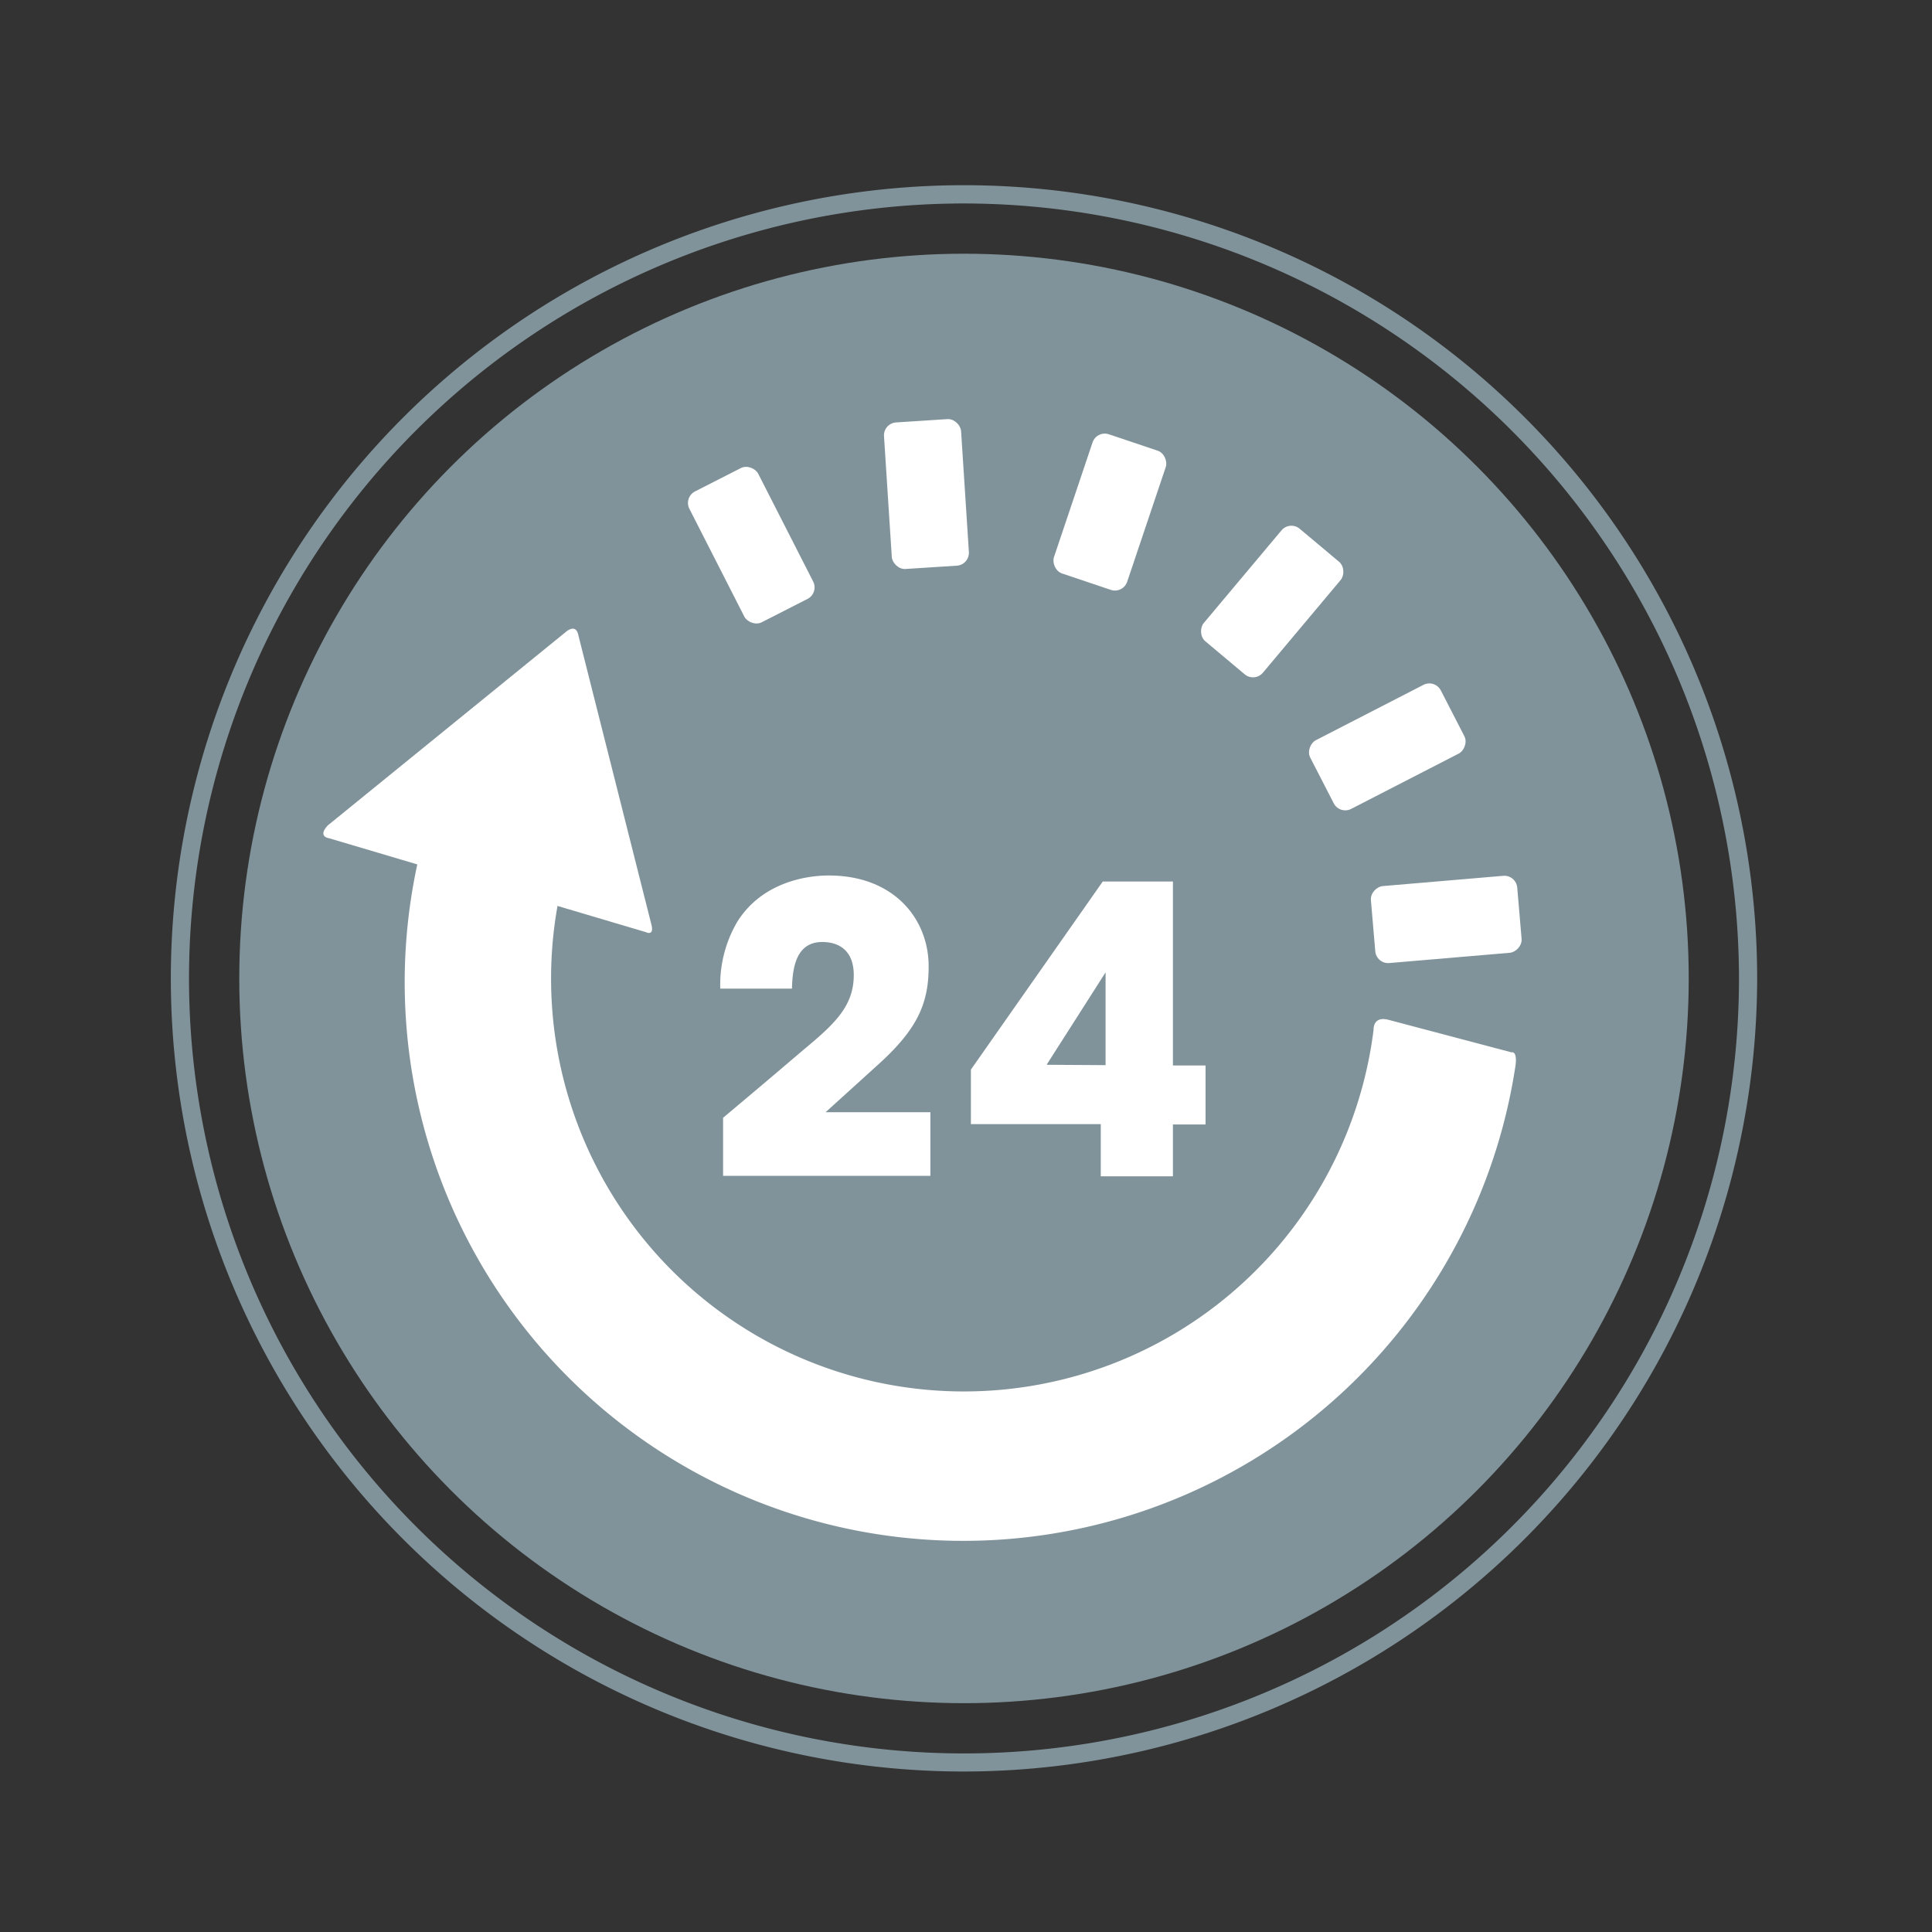 <?xml version="1.0" encoding="UTF-8"?>
<svg xmlns="http://www.w3.org/2000/svg" id="Layer_1" data-name="Layer 1" viewBox="0 0 212.6 212.6">
  <rect x="0" y="0" width="212.6" height="212.6" fill="#333333" stroke="none"/>
  <defs>
    <style>
      .cls-1 {
        fill: #81939a;
      }

      .cls-2 {
        fill: #fff;
      }
    </style>
  </defs>
  <title>24-hour</title>
  <circle class="cls-1" cx="106.08" cy="107.67" r="79.75"></circle>
  <path class="cls-1" d="M106.08,194.94a87.28,87.28,0,1,1,87.28-87.27A87.37,87.37,0,0,1,106.08,194.94Zm0-172.55a85.28,85.28,0,1,0,85.28,85.28A85.37,85.37,0,0,0,106.08,22.39Z"></path>
  <g>
    <path class="cls-2" d="M79.57,123c2.94-2.46,5.83-4.91,8.72-7.37,3.42-2.85,5.66-4.82,5.66-8.33,0-2.58-1.49-3.64-3.47-3.64-2.84,0-3.28,2.76-3.33,5.13H79.26a13.64,13.64,0,0,1,1.93-7.45c2.76-4.3,7.63-5,10-5,7.23,0,11,4.82,11,10,0,4-1.18,6.8-5.34,10.61l-6,5.44h11.53v7H79.57Z"></path>
    <path class="cls-2" d="M121.13,123.7H106.84v-6L121.35,97h7.72v20.25h3.59v6.49h-3.59v5.7h-7.94Zm.53-6.49V107l-6.49,10.17Z"></path>
  </g>
  <path class="cls-2" d="M63.65,69.93l8,31.69c.42,1.49-.59.95-.59.95l-9.71-2.88a45.43,45.43,0,1,0,89.8,13.63s-.11-1.59,1.71-1.08l13.46,3.56s.72-.24.42,1.64A61.46,61.46,0,1,1,45.92,95.12l-9.71-2.88s-1.31-.15-.14-1.41L62.24,69.56S63.38,68.5,63.65,69.93Z"></path>
  <rect class="cls-2" x="78.42" y="51.92" width="8.5" height="16.16" rx="1.42" ry="1.42" transform="translate(-18.23 44.08) rotate(-27.01)"></rect>
  <rect class="cls-2" x="97.7" y="46.28" width="8.5" height="16.16" rx="1.42" ry="1.42" transform="translate(-3.29 6.68) rotate(-3.69)"></rect>
  <rect class="cls-2" x="117.87" y="48.28" width="8.5" height="16.16" rx="1.42" ry="1.42" transform="translate(24.35 -36) rotate(18.59)"></rect>
  <rect class="cls-2" x="135.75" y="58.11" width="8.5" height="16.16" rx="1.42" ry="1.42" transform="translate(75.27 -74.49) rotate(39.99)"></rect>
  <rect class="cls-2" x="148.41" y="74.11" width="8.5" height="16.16" rx="1.42" ry="1.42" transform="translate(155.92 -91.16) rotate(62.78)"></rect>
  <rect class="cls-2" x="154.91" y="93.11" width="8.5" height="16.16" rx="1.42" ry="1.42" transform="translate(246.46 -66) rotate(85.13)"></rect>
</svg>
